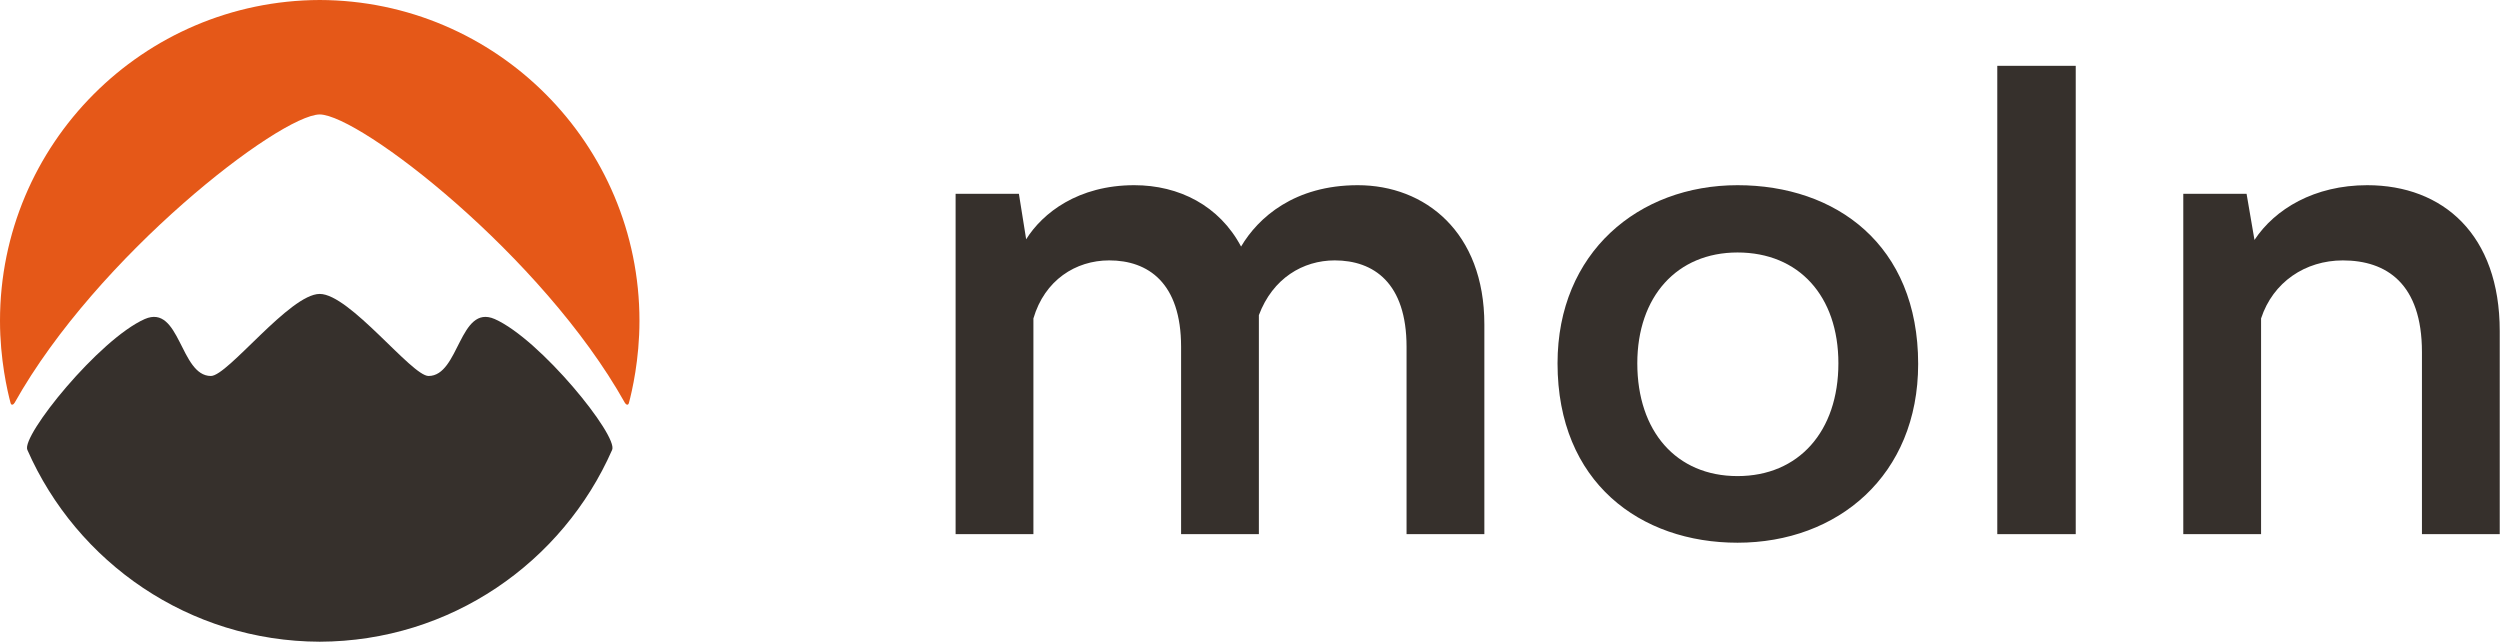 <?xml version="1.0" encoding="UTF-8" standalone="no"?>
<svg width="140px" height="36px" viewBox="0 0 140 36" version="1.1" xmlns="http://www.w3.org/2000/svg" xmlns:xlink="http://www.w3.org/1999/xlink" preserveAspectRatio="xMinYMid">
    <!-- Generator: Sketch 47 (45396) - http://www.bohemiancoding.com/sketch -->
    <title>logo</title>
    <desc>Created with Sketch.</desc>
    <defs></defs>
    <g id="Page-2" stroke="none" stroke-width="1" fill="none" fill-rule="evenodd">
        <g id="start" transform="translate(-250, -34)">
            <g id="header" transform="translate(249, 33)">
                <g id="logo">
                    <g id="Group-5" transform="translate(0.473, 0.427)">
                        <path d="M28.23,18.439 C26.248,17.578 26.253,21.628 24.526,21.628 C23.58,21.628 20.11,17.033 18.432,17.033 C16.754,17.033 13.287,21.628 12.338,21.628 C10.606,21.628 10.616,17.578 8.634,18.439 C6.072,19.576 1.711,24.976 2.058,25.764 C4.828,32.073 11.107,36.486 18.432,36.509 C25.757,36.486 32.036,32.073 34.807,25.764 C35.153,24.976 30.792,19.576 28.23,18.439" id="Fill-3" fill="#36302C"></path>
                        <path d="M18.432,0.573 C28.326,0.603 36.337,8.637 36.337,18.541 C36.337,20.702 35.921,22.487 35.746,23.139 C35.7,23.311 35.57,23.22 35.519,23.128 C30.898,14.885 20.684,7.013 18.432,6.982 C16.181,7.013 5.966,14.885 1.346,23.128 C1.294,23.22 1.164,23.311 1.118,23.139 C0.944,22.487 0.527,20.702 0.527,18.541 C0.527,8.637 8.538,0.603 18.432,0.573 Z" id="Fill-1" fill="#E55818"></path>
                    </g>
                    <path d="M84.124,19.166 L84.124,30.912 L79.767,30.912 L79.767,20.421 C79.767,16.838 77.921,15.582 75.743,15.582 C73.971,15.582 72.273,16.58 71.497,18.648 L71.497,19.166 L71.497,30.912 L67.141,30.912 L67.141,20.421 C67.141,16.838 65.295,15.582 63.116,15.582 C61.234,15.582 59.498,16.691 58.871,18.833 L58.871,30.912 L54.514,30.912 L54.514,11.852 L58.058,11.852 L58.465,14.4 C59.387,12.923 61.381,11.371 64.519,11.371 C67.03,11.371 69.282,12.517 70.5,14.807 C71.46,13.181 73.491,11.371 77.035,11.371 C80.801,11.371 84.124,13.994 84.124,19.166" id="Fill-6" fill="#36302C"></path>
                    <path d="M103.95,21.345 C103.95,17.577 101.735,15.139 98.301,15.139 C94.905,15.139 92.689,17.614 92.689,21.345 C92.689,25.15 94.868,27.661 98.301,27.661 C101.735,27.661 103.95,25.15 103.95,21.345 M88.222,21.345 C88.222,15.139 92.763,11.371 98.301,11.371 C103.802,11.371 108.417,14.696 108.417,21.382 C108.417,27.624 103.913,31.392 98.301,31.392 C92.874,31.392 88.222,28.031 88.222,21.345" id="Fill-8" fill="#36302C"></path>
                    <polygon id="Fill-10" fill="#36302C" points="112.848 30.912 117.241 30.912 117.241 4.686 112.848 4.686"></polygon>
                    <path d="M140.985,19.535 L140.985,30.912 L136.629,30.912 L136.629,20.717 C136.629,16.875 134.635,15.583 132.199,15.583 C130.094,15.583 128.285,16.801 127.62,18.833 L127.62,30.912 L123.264,30.912 L123.264,11.852 L126.808,11.852 L127.251,14.437 C128.396,12.701 130.611,11.371 133.564,11.371 C137.81,11.371 140.985,14.142 140.985,19.535" id="Fill-12" fill="#36302C"></path>
                </g>
            </g>
        </g>
    </g>
</svg>